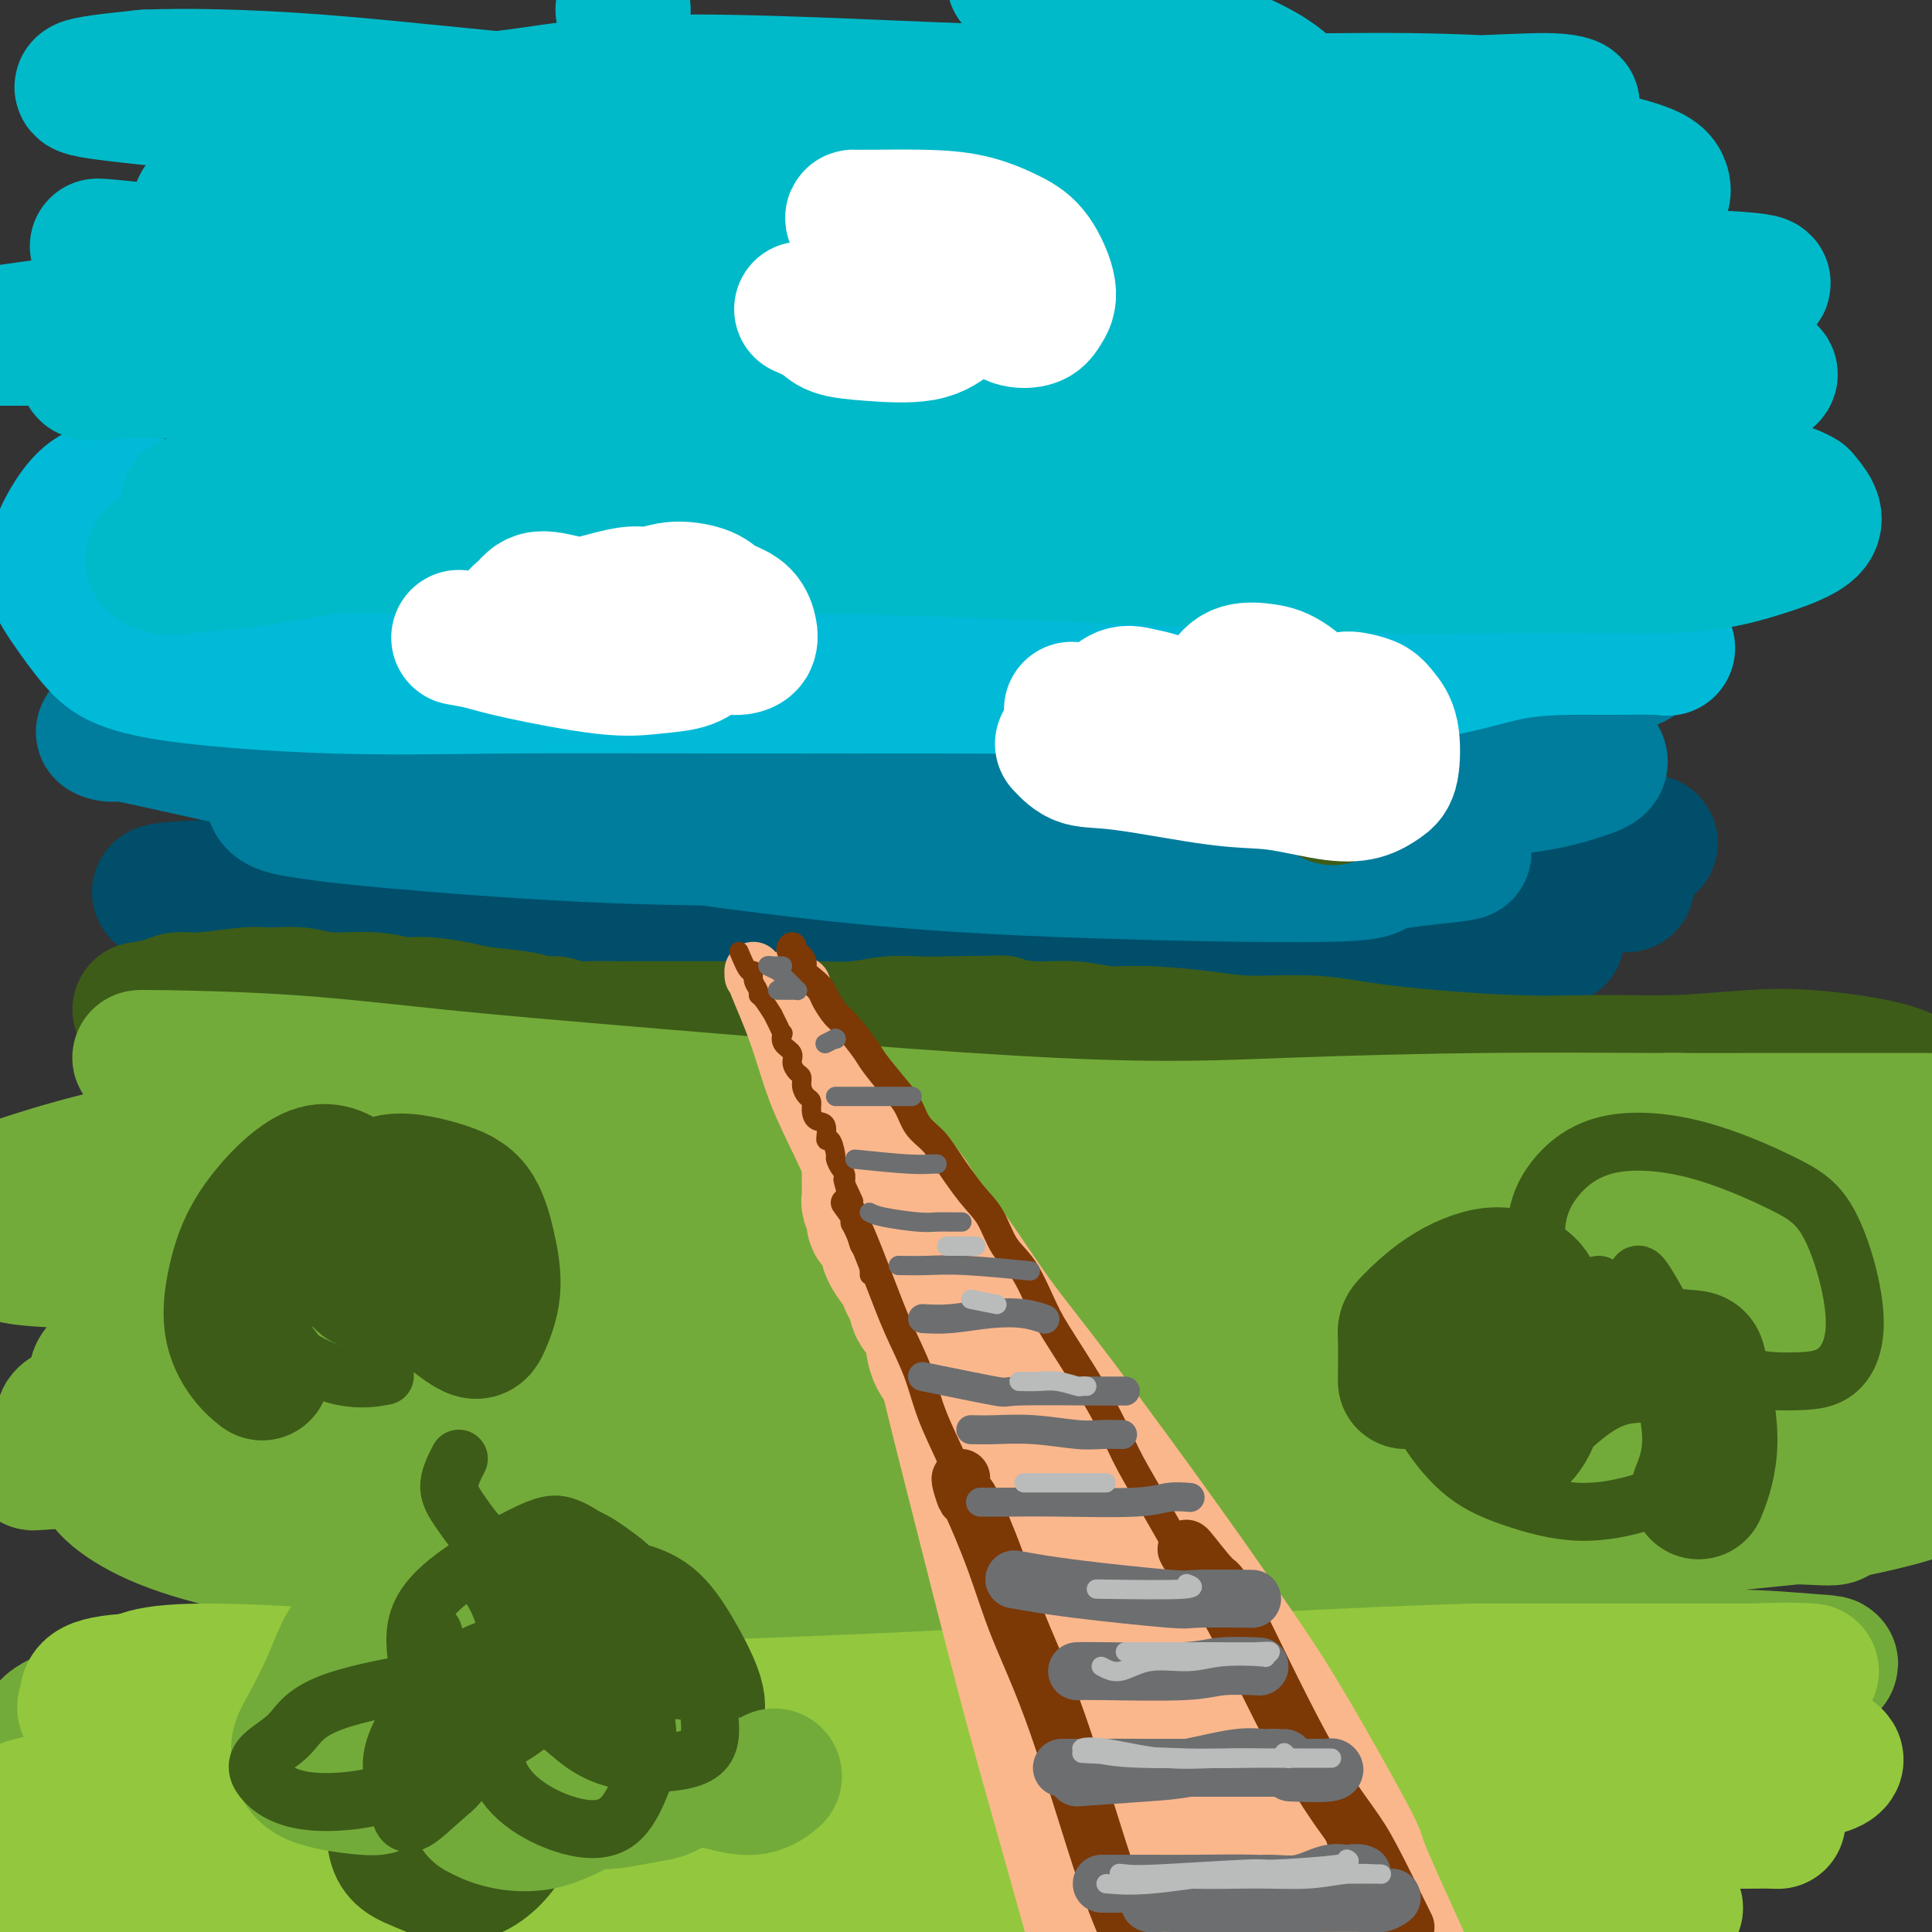 <svg viewBox='0 0 400 400' version='1.1' xmlns='http://www.w3.org/2000/svg' xmlns:xlink='http://www.w3.org/1999/xlink'><rect x="0" y="0" width="400" height="400" fill="#333333" stroke="none"/><g fill='none' stroke='rgb(0,78,106)' stroke-width='28' stroke-linecap='round' stroke-linejoin='round'><path d='M64,186c8.669,-1.196 17.339,-2.392 27,-2c9.661,0.392 20.314,2.370 34,4c13.686,1.630 30.406,2.910 48,4c17.594,1.090 36.063,1.990 52,2c15.937,0.010 29.343,-0.872 45,-3c15.657,-2.128 33.564,-5.504 44,-7c10.436,-1.496 13.403,-1.111 16,-1c2.597,0.111 4.826,-0.051 6,0c1.174,0.051 1.292,0.314 -1,0c-2.292,-0.314 -6.993,-1.206 -13,-2c-6.007,-0.794 -13.320,-1.492 -23,-2c-9.680,-0.508 -21.729,-0.826 -33,-1c-11.271,-0.174 -21.766,-0.202 -42,-1c-20.234,-0.798 -50.207,-2.365 -71,-4c-20.793,-1.635 -32.407,-3.337 -44,-5c-11.593,-1.663 -23.167,-3.288 -32,-4c-8.833,-0.712 -14.926,-0.512 -19,-1c-4.074,-0.488 -6.130,-1.664 -5,-2c1.130,-0.336 5.447,0.167 13,0c7.553,-0.167 18.341,-1.005 30,0c11.659,1.005 24.190,3.853 50,7c25.810,3.147 64.899,6.593 90,8c25.101,1.407 36.215,0.773 48,0c11.785,-0.773 24.241,-1.686 33,-2c8.759,-0.314 13.819,-0.029 17,0c3.181,0.029 4.481,-0.198 6,0c1.519,0.198 3.255,0.823 -1,1c-4.255,0.177 -14.501,-0.092 -25,0c-10.499,0.092 -21.249,0.546 -32,1'/><path d='M282,176c-14.735,0.779 -22.573,1.725 -44,3c-21.427,1.275 -56.443,2.878 -81,4c-24.557,1.122 -38.653,1.762 -53,2c-14.347,0.238 -28.944,0.075 -40,0c-11.056,-0.075 -18.571,-0.060 -23,0c-4.429,0.060 -5.774,0.167 -7,0c-1.226,-0.167 -2.334,-0.608 4,-1c6.334,-0.392 20.110,-0.734 33,0c12.890,0.734 24.893,2.543 41,4c16.107,1.457 36.319,2.562 54,4c17.681,1.438 32.831,3.208 54,4c21.169,0.792 48.357,0.607 64,0c15.643,-0.607 19.740,-1.634 24,-2c4.260,-0.366 8.682,-0.070 11,0c2.318,0.070 2.532,-0.086 3,0c0.468,0.086 1.191,0.415 -4,0c-5.191,-0.415 -16.297,-1.573 -26,-2c-9.703,-0.427 -18.005,-0.122 -30,0c-11.995,0.122 -27.684,0.061 -42,0c-14.316,-0.061 -27.258,-0.122 -49,0c-21.742,0.122 -52.284,0.425 -71,0c-18.716,-0.425 -25.605,-1.580 -31,-2c-5.395,-0.420 -9.297,-0.106 -12,0c-2.703,0.106 -4.206,0.004 0,0c4.206,-0.004 14.123,0.090 25,0c10.877,-0.090 22.715,-0.363 37,0c14.285,0.363 31.015,1.362 49,2c17.985,0.638 37.223,0.913 54,0c16.777,-0.913 31.094,-3.015 47,-6c15.906,-2.985 33.402,-6.853 43,-9c9.598,-2.147 11.299,-2.574 13,-3'/><path d='M325,174c16.584,-3.135 6.542,-1.972 2,-2c-4.542,-0.028 -3.586,-1.248 -5,-2c-1.414,-0.752 -5.200,-1.036 -18,-2c-12.800,-0.964 -34.616,-2.609 -52,-4c-17.384,-1.391 -30.337,-2.529 -46,-3c-15.663,-0.471 -34.035,-0.274 -50,-1c-15.965,-0.726 -29.522,-2.374 -45,-3c-15.478,-0.626 -32.875,-0.230 -41,0c-8.125,0.230 -6.976,0.293 -5,0c1.976,-0.293 4.779,-0.942 9,-1c4.221,-0.058 9.859,0.473 28,4c18.141,3.527 48.785,10.048 71,13c22.215,2.952 36.002,2.334 50,2c13.998,-0.334 28.208,-0.386 39,-2c10.792,-1.614 18.167,-4.791 24,-7c5.833,-2.209 10.124,-3.450 13,-5c2.876,-1.550 4.338,-3.408 3,-6c-1.338,-2.592 -5.477,-5.918 -11,-8c-5.523,-2.082 -12.429,-2.919 -20,-4c-7.571,-1.081 -15.806,-2.404 -33,-4c-17.194,-1.596 -43.345,-3.465 -62,-5c-18.655,-1.535 -29.813,-2.738 -42,-4c-12.187,-1.262 -25.401,-2.584 -36,-3c-10.599,-0.416 -18.581,0.075 -25,0c-6.419,-0.075 -11.276,-0.714 -14,-1c-2.724,-0.286 -3.317,-0.219 -1,-1c2.317,-0.781 7.544,-2.411 16,-3c8.456,-0.589 20.143,-0.137 32,1c11.857,1.137 23.885,2.960 47,6c23.115,3.040 57.319,7.297 79,9c21.681,1.703 30.841,0.851 40,0'/><path d='M272,138c10.976,-0.060 18.417,-0.208 23,0c4.583,0.208 6.310,0.774 7,1c0.690,0.226 0.345,0.113 0,0'/></g>
<g fill='none' stroke='rgb(0,124,156)' stroke-width='28' stroke-linecap='round' stroke-linejoin='round'><path d='M72,145c1.025,-0.338 2.050,-0.676 4,-1c1.950,-0.324 4.824,-0.634 10,-1c5.176,-0.366 12.652,-0.790 22,-1c9.348,-0.210 20.566,-0.208 31,0c10.434,0.208 20.083,0.620 37,0c16.917,-0.620 41.101,-2.273 58,-3c16.899,-0.727 26.512,-0.528 35,-1c8.488,-0.472 15.850,-1.616 22,-2c6.150,-0.384 11.089,-0.009 15,0c3.911,0.009 6.793,-0.349 8,0c1.207,0.349 0.740,1.404 -2,2c-2.740,0.596 -7.752,0.732 -14,0c-6.248,-0.732 -13.732,-2.332 -23,-3c-9.268,-0.668 -20.319,-0.403 -31,-1c-10.681,-0.597 -20.992,-2.055 -39,-3c-18.008,-0.945 -43.713,-1.378 -61,-2c-17.287,-0.622 -26.155,-1.435 -34,-2c-7.845,-0.565 -14.666,-0.884 -20,-1c-5.334,-0.116 -9.181,-0.028 -10,0c-0.819,0.028 1.391,-0.002 6,0c4.609,0.002 11.617,0.038 23,1c11.383,0.962 27.142,2.850 42,5c14.858,2.150 28.813,4.560 51,6c22.187,1.440 52.604,1.909 71,1c18.396,-0.909 24.772,-3.196 32,-4c7.228,-0.804 15.308,-0.124 21,0c5.692,0.124 8.995,-0.306 11,0c2.005,0.306 2.713,1.350 1,2c-1.713,0.650 -5.846,0.906 -12,1c-6.154,0.094 -14.330,0.027 -25,0c-10.670,-0.027 -23.835,-0.013 -37,0'/><path d='M264,138c-15.732,0.014 -24.063,0.050 -45,0c-20.937,-0.050 -54.479,-0.184 -77,0c-22.521,0.184 -34.021,0.686 -46,1c-11.979,0.314 -24.436,0.439 -34,0c-9.564,-0.439 -16.235,-1.442 -21,-2c-4.765,-0.558 -7.626,-0.671 -8,-2c-0.374,-1.329 1.737,-3.873 6,-5c4.263,-1.127 10.677,-0.838 21,0c10.323,0.838 24.556,2.223 38,5c13.444,2.777 26.100,6.945 51,12c24.900,5.055 62.045,10.997 86,14c23.955,3.003 34.718,3.066 46,3c11.282,-0.066 23.081,-0.260 31,-1c7.919,-0.740 11.957,-2.025 15,-3c3.043,-0.975 5.089,-1.641 4,-3c-1.089,-1.359 -5.313,-3.411 -11,-5c-5.687,-1.589 -12.835,-2.714 -22,-4c-9.165,-1.286 -20.346,-2.732 -34,-4c-13.654,-1.268 -29.780,-2.357 -45,-4c-15.220,-1.643 -29.532,-3.838 -53,-5c-23.468,-1.162 -56.091,-1.290 -76,-1c-19.909,0.290 -27.105,1.000 -35,2c-7.895,1.000 -16.491,2.290 -21,3c-4.509,0.710 -4.933,0.838 -6,0c-1.067,-0.838 -2.777,-2.643 5,-3c7.777,-0.357 25.043,0.733 41,3c15.957,2.267 30.607,5.711 47,8c16.393,2.289 34.529,3.424 51,4c16.471,0.576 31.277,0.593 48,0c16.723,-0.593 35.361,-1.797 54,-3'/><path d='M274,148c20.040,-1.060 19.139,-2.211 21,-3c1.861,-0.789 6.486,-1.218 8,-2c1.514,-0.782 -0.081,-1.919 -2,-3c-1.919,-1.081 -4.163,-2.106 -14,-3c-9.837,-0.894 -27.269,-1.657 -43,-2c-15.731,-0.343 -29.762,-0.265 -44,0c-14.238,0.265 -28.683,0.718 -50,2c-21.317,1.282 -49.504,3.395 -67,5c-17.496,1.605 -24.299,2.703 -32,4c-7.701,1.297 -16.301,2.794 -21,4c-4.699,1.206 -5.499,2.122 -7,2c-1.501,-0.122 -3.703,-1.280 3,0c6.703,1.280 22.312,5.000 37,8c14.688,3.000 28.455,5.282 46,8c17.545,2.718 38.868,5.874 57,8c18.132,2.126 33.072,3.222 53,4c19.928,0.778 44.845,1.238 56,1c11.155,-0.238 8.547,-1.176 11,-2c2.453,-0.824 9.968,-1.536 14,-2c4.032,-0.464 4.582,-0.682 -1,-1c-5.582,-0.318 -17.296,-0.738 -22,-1c-4.704,-0.262 -2.399,-0.367 -13,0c-10.601,0.367 -34.107,1.206 -52,1c-17.893,-0.206 -30.172,-1.456 -43,-2c-12.828,-0.544 -26.205,-0.380 -42,-1c-15.795,-0.620 -34.008,-2.022 -45,-3c-10.992,-0.978 -14.763,-1.530 -18,-2c-3.237,-0.470 -5.940,-0.858 -7,-2c-1.060,-1.142 -0.478,-3.038 1,-5c1.478,-1.962 3.851,-3.989 14,-5c10.149,-1.011 28.075,-1.005 46,-1'/><path d='M118,155c15.043,0.161 29.651,1.063 45,2c15.349,0.937 31.440,1.909 47,2c15.560,0.091 30.591,-0.699 43,-2c12.409,-1.301 22.198,-3.112 33,-5c10.802,-1.888 22.617,-3.854 28,-5c5.383,-1.146 4.335,-1.473 4,-2c-0.335,-0.527 0.044,-1.253 -3,-2c-3.044,-0.747 -9.511,-1.516 -15,-2c-5.489,-0.484 -10.002,-0.683 -24,-3c-13.998,-2.317 -37.482,-6.751 -54,-9c-16.518,-2.249 -26.069,-2.311 -45,-4c-18.931,-1.689 -47.243,-5.004 -65,-7c-17.757,-1.996 -24.961,-2.673 -32,-4c-7.039,-1.327 -13.913,-3.303 -18,-5c-4.087,-1.697 -5.388,-3.116 -5,-4c0.388,-0.884 2.463,-1.234 10,-1c7.537,0.234 20.536,1.052 34,4c13.464,2.948 27.394,8.024 52,12c24.606,3.976 59.887,6.850 74,8c14.113,1.150 7.056,0.575 0,0'/></g>
<g fill='none' stroke='rgb(0,186,216)' stroke-width='28' stroke-linecap='round' stroke-linejoin='round'><path d='M35,116c-1.521,0.451 -3.042,0.902 -4,1c-0.958,0.098 -1.352,-0.157 -1,0c0.352,0.157 1.451,0.725 3,1c1.549,0.275 3.549,0.257 12,2c8.451,1.743 23.354,5.247 38,8c14.646,2.753 29.036,4.755 43,7c13.964,2.245 27.502,4.734 49,5c21.498,0.266 50.956,-1.692 70,-3c19.044,-1.308 27.674,-1.965 37,-3c9.326,-1.035 19.347,-2.449 27,-3c7.653,-0.551 12.938,-0.238 18,0c5.062,0.238 9.902,0.403 13,1c3.098,0.597 4.454,1.627 5,2c0.546,0.373 0.284,0.090 -2,0c-2.284,-0.090 -6.588,0.014 -12,0c-5.412,-0.014 -11.931,-0.147 -18,1c-6.069,1.147 -11.689,3.575 -25,5c-13.311,1.425 -34.315,1.848 -51,2c-16.685,0.152 -29.052,0.034 -43,0c-13.948,-0.034 -29.478,0.017 -45,0c-15.522,-0.017 -31.036,-0.102 -44,0c-12.964,0.102 -23.379,0.392 -36,0c-12.621,-0.392 -27.448,-1.465 -36,-3c-8.552,-1.535 -10.830,-3.532 -13,-6c-2.170,-2.468 -4.230,-5.407 -6,-8c-1.770,-2.593 -3.248,-4.838 -3,-8c0.248,-3.162 2.221,-7.239 4,-10c1.779,-2.761 3.364,-4.205 5,-5c1.636,-0.795 3.325,-0.941 4,-1c0.675,-0.059 0.338,-0.029 0,0'/></g>
<g fill='none' stroke='rgb(0,186,201)' stroke-width='28' stroke-linecap='round' stroke-linejoin='round'><path d='M39,104c1.833,-0.324 3.667,-0.649 6,-1c2.333,-0.351 5.166,-0.730 15,0c9.834,0.730 26.669,2.567 41,4c14.331,1.433 26.159,2.460 39,3c12.841,0.540 26.696,0.591 40,0c13.304,-0.591 26.057,-1.826 37,-3c10.943,-1.174 20.076,-2.287 31,-3c10.924,-0.713 23.638,-1.026 31,-1c7.362,0.026 9.370,0.390 11,1c1.630,0.610 2.881,1.467 3,2c0.119,0.533 -0.893,0.742 -2,1c-1.107,0.258 -2.307,0.563 -9,1c-6.693,0.437 -18.877,1.004 -29,2c-10.123,0.996 -18.186,2.420 -29,3c-10.814,0.580 -24.380,0.316 -37,0c-12.620,-0.316 -24.293,-0.684 -43,-1c-18.707,-0.316 -44.448,-0.578 -60,0c-15.552,0.578 -20.915,1.997 -27,3c-6.085,1.003 -12.890,1.589 -17,2c-4.110,0.411 -5.524,0.646 -7,0c-1.476,-0.646 -3.014,-2.172 3,-3c6.014,-0.828 19.581,-0.956 32,-1c12.419,-0.044 23.690,-0.002 38,0c14.310,0.002 31.658,-0.036 47,0c15.342,0.036 28.677,0.146 51,1c22.323,0.854 53.634,2.453 74,3c20.366,0.547 29.786,0.042 40,0c10.214,-0.042 21.222,0.381 29,0c7.778,-0.381 12.325,-1.564 17,-3c4.675,-1.436 9.479,-3.125 11,-5c1.521,-1.875 -0.239,-3.938 -2,-6'/><path d='M373,103c-2.314,-1.579 -7.099,-2.527 -13,-3c-5.901,-0.473 -12.918,-0.473 -20,-1c-7.082,-0.527 -14.229,-1.582 -31,-3c-16.771,-1.418 -43.166,-3.198 -63,-5c-19.834,-1.802 -33.106,-3.626 -49,-5c-15.894,-1.374 -34.409,-2.298 -52,-4c-17.591,-1.702 -34.259,-4.182 -48,-6c-13.741,-1.818 -24.555,-2.973 -37,-3c-12.445,-0.027 -26.520,1.076 -34,2c-7.480,0.924 -8.364,1.671 -8,2c0.364,0.329 1.976,0.240 4,0c2.024,-0.240 4.460,-0.632 19,0c14.540,0.632 41.184,2.286 64,4c22.816,1.714 41.803,3.487 63,5c21.197,1.513 44.604,2.767 65,3c20.396,0.233 37.780,-0.556 58,-2c20.220,-1.444 43.276,-3.545 56,-5c12.724,-1.455 15.116,-2.265 17,-3c1.884,-0.735 3.261,-1.393 2,-2c-1.261,-0.607 -5.160,-1.161 -9,-2c-3.840,-0.839 -7.621,-1.962 -22,-3c-14.379,-1.038 -39.355,-1.991 -60,-3c-20.645,-1.009 -36.960,-2.074 -57,-3c-20.040,-0.926 -43.806,-1.712 -67,-2c-23.194,-0.288 -45.815,-0.077 -65,0c-19.185,0.077 -34.933,0.021 -50,1c-15.067,0.979 -29.455,2.994 -36,4c-6.545,1.006 -5.249,1.001 -1,1c4.249,-0.001 11.452,-0.000 21,0c9.548,0.000 21.442,0.000 47,-1c25.558,-1.000 64.779,-3.000 104,-5'/><path d='M171,64c39.147,-1.003 51.514,-1.011 69,-2c17.486,-0.989 40.091,-2.961 57,-4c16.909,-1.039 28.120,-1.147 39,-1c10.880,0.147 21.427,0.549 26,1c4.573,0.451 3.170,0.951 1,1c-2.170,0.049 -5.108,-0.353 -12,-1c-6.892,-0.647 -17.737,-1.537 -28,-2c-10.263,-0.463 -19.945,-0.497 -41,0c-21.055,0.497 -53.482,1.526 -78,2c-24.518,0.474 -41.128,0.392 -60,0c-18.872,-0.392 -40.006,-1.093 -58,-2c-17.994,-0.907 -32.846,-2.018 -44,-3c-11.154,-0.982 -18.608,-1.833 -21,-2c-2.392,-0.167 0.277,0.350 7,1c6.723,0.650 17.500,1.432 32,3c14.500,1.568 32.724,3.920 53,5c20.276,1.080 42.602,0.888 62,0c19.398,-0.888 35.866,-2.470 59,-5c23.134,-2.530 52.935,-6.007 70,-8c17.065,-1.993 21.395,-2.502 26,-3c4.605,-0.498 9.487,-0.984 12,-2c2.513,-1.016 2.658,-2.563 2,-4c-0.658,-1.437 -2.120,-2.763 -12,-5c-9.880,-2.237 -28.177,-5.386 -44,-7c-15.823,-1.614 -29.172,-1.692 -46,-2c-16.828,-0.308 -37.137,-0.845 -55,-1c-17.863,-0.155 -33.281,0.072 -56,0c-22.719,-0.072 -52.739,-0.442 -71,-1c-18.261,-0.558 -24.763,-1.304 -31,-2c-6.237,-0.696 -12.211,-1.342 -12,-2c0.211,-0.658 6.605,-1.329 13,-2'/><path d='M30,16c7.682,-0.341 20.385,-0.193 36,1c15.615,1.193 34.140,3.430 54,5c19.860,1.570 41.056,2.472 60,3c18.944,0.528 35.636,0.682 56,0c20.364,-0.682 44.399,-2.200 58,-3c13.601,-0.800 16.769,-0.880 20,-1c3.231,-0.120 6.525,-0.279 9,0c2.475,0.279 4.131,0.995 0,1c-4.131,0.005 -14.049,-0.703 -24,-1c-9.951,-0.297 -19.933,-0.183 -33,0c-13.067,0.183 -29.218,0.437 -47,1c-17.782,0.563 -37.197,1.436 -55,2c-17.803,0.564 -33.996,0.820 -53,3c-19.004,2.180 -40.821,6.283 -52,9c-11.179,2.717 -11.721,4.049 -14,5c-2.279,0.951 -6.296,1.520 -1,3c5.296,1.480 19.905,3.872 26,5c6.095,1.128 3.676,0.994 19,4c15.324,3.006 48.391,9.153 71,12c22.609,2.847 34.762,2.396 47,1c12.238,-1.396 24.563,-3.735 35,-6c10.437,-2.265 18.986,-4.455 26,-7c7.014,-2.545 12.491,-5.446 14,-8c1.509,-2.554 -0.951,-4.761 -3,-7c-2.049,-2.239 -3.688,-4.511 -15,-8c-11.312,-3.489 -32.298,-8.196 -41,-10c-8.702,-1.804 -5.119,-0.704 -18,-1c-12.881,-0.296 -42.226,-1.986 -61,-2c-18.774,-0.014 -26.978,1.650 -37,3c-10.022,1.350 -21.864,2.386 -31,3c-9.136,0.614 -15.568,0.807 -22,1'/><path d='M54,24c-16.873,1.125 -14.055,0.437 -12,0c2.055,-0.437 3.347,-0.624 8,0c4.653,0.624 12.669,2.060 24,4c11.331,1.940 25.979,4.386 40,7c14.021,2.614 27.416,5.398 48,7c20.584,1.602 48.359,2.023 65,2c16.641,-0.023 22.150,-0.491 29,-1c6.850,-0.509 15.041,-1.059 21,-1c5.959,0.059 9.686,0.729 12,0c2.314,-0.729 3.215,-2.856 2,-4c-1.215,-1.144 -4.546,-1.306 -11,-2c-6.454,-0.694 -16.031,-1.920 -25,-3c-8.969,-1.080 -17.330,-2.014 -35,-3c-17.670,-0.986 -44.651,-2.024 -62,-3c-17.349,-0.976 -25.068,-1.891 -33,-2c-7.932,-0.109 -16.078,0.588 -21,1c-4.922,0.412 -6.619,0.537 -8,1c-1.381,0.463 -2.446,1.262 3,2c5.446,0.738 17.404,1.414 28,2c10.596,0.586 19.830,1.081 31,2c11.170,0.919 24.274,2.260 35,3c10.726,0.740 19.072,0.878 30,0c10.928,-0.878 24.437,-2.773 32,-4c7.563,-1.227 9.178,-1.787 11,-3c1.822,-1.213 3.849,-3.078 4,-5c0.151,-1.922 -1.575,-3.902 -4,-6c-2.425,-2.098 -5.550,-4.314 -15,-8c-9.450,-3.686 -25.225,-8.843 -41,-14'/><path d='M129,2c0.000,0.000 0.000,0.000 0,0c0.000,0.000 0.000,0.000 0,0'/></g>
<g fill='none' stroke='rgb(61,92,24)' stroke-width='28' stroke-linecap='round' stroke-linejoin='round'><path d='M29,209c1.860,-0.301 3.720,-0.602 5,-1c1.280,-0.398 1.980,-0.892 3,-1c1.020,-0.108 2.362,0.171 5,0c2.638,-0.171 6.574,-0.793 9,-1c2.426,-0.207 3.341,0.001 5,0c1.659,-0.001 4.061,-0.211 6,0c1.939,0.211 3.415,0.844 6,1c2.585,0.156 6.280,-0.165 9,0c2.720,0.165 4.465,0.818 6,1c1.535,0.182 2.861,-0.105 5,0c2.139,0.105 5.090,0.601 7,1c1.910,0.399 2.779,0.699 5,1c2.221,0.301 5.793,0.602 8,1c2.207,0.398 3.048,0.891 4,1c0.952,0.109 2.015,-0.167 3,0c0.985,0.167 1.894,0.777 3,1c1.106,0.223 2.410,0.060 4,0c1.590,-0.060 3.465,-0.016 5,0c1.535,0.016 2.729,0.004 4,0c1.271,-0.004 2.618,-0.001 4,0c1.382,0.001 2.798,0.000 5,0c2.202,-0.000 5.190,-0.000 7,0c1.810,0.000 2.443,0.001 4,0c1.557,-0.001 4.039,-0.004 6,0c1.961,0.004 3.400,0.015 5,0c1.600,-0.015 3.360,-0.057 6,0c2.640,0.057 6.161,0.211 9,0c2.839,-0.211 4.995,-0.788 7,-1c2.005,-0.212 3.859,-0.061 6,0c2.141,0.061 4.571,0.030 7,0'/><path d='M197,212c14.167,-0.220 10.085,-0.270 10,0c-0.085,0.270 3.826,0.860 7,1c3.174,0.140 5.612,-0.168 8,0c2.388,0.168 4.725,0.814 7,1c2.275,0.186 4.489,-0.088 8,0c3.511,0.088 8.319,0.539 12,1c3.681,0.461 6.234,0.932 10,1c3.766,0.068 8.744,-0.268 13,0c4.256,0.268 7.789,1.140 15,2c7.211,0.860 18.101,1.707 26,2c7.899,0.293 12.807,0.031 18,0c5.193,-0.031 10.670,0.167 16,0c5.330,-0.167 10.511,-0.699 15,-1c4.489,-0.301 8.286,-0.369 13,0c4.714,0.369 10.346,1.176 14,2c3.654,0.824 5.330,1.664 6,2c0.670,0.336 0.335,0.168 0,0'/></g>
<g fill='none' stroke='rgb(115,171,58)' stroke-width='28' stroke-linecap='round' stroke-linejoin='round'><path d='M29,219c-0.101,-0.042 -0.202,-0.084 5,0c5.202,0.084 15.708,0.293 26,1c10.292,0.707 20.372,1.913 31,3c10.628,1.087 21.805,2.057 45,4c23.195,1.943 58.408,4.860 82,6c23.592,1.140 35.561,0.501 49,0c13.439,-0.501 28.347,-0.866 41,-1c12.653,-0.134 23.051,-0.036 33,0c9.949,0.036 19.448,0.010 28,0c8.552,-0.010 16.158,-0.003 21,0c4.842,0.003 6.921,0.001 9,0'/><path d='M353,240c-1.055,1.159 -2.110,2.318 -7,4c-4.890,1.682 -13.616,3.887 -17,5c-3.384,1.113 -1.425,1.136 -8,2c-6.575,0.864 -21.683,2.571 -33,4c-11.317,1.429 -18.844,2.579 -30,3c-11.156,0.421 -25.941,0.111 -39,0c-13.059,-0.111 -24.393,-0.023 -44,0c-19.607,0.023 -47.489,-0.019 -67,-1c-19.511,-0.981 -30.653,-2.902 -42,-4c-11.347,-1.098 -22.901,-1.372 -33,-2c-10.099,-0.628 -18.743,-1.608 -25,-2c-6.257,-0.392 -10.129,-0.196 -14,0'/><path d='M6,249c-1.466,-0.033 -2.931,-0.066 0,0c2.931,0.066 10.259,0.232 33,4c22.741,3.768 60.895,11.139 91,16c30.105,4.861 52.162,7.211 75,8c22.838,0.789 46.457,0.016 65,-2c18.543,-2.016 32.009,-5.274 48,-9c15.991,-3.726 34.506,-7.919 44,-10c9.494,-2.081 9.966,-2.049 11,-2c1.034,0.049 2.629,0.114 1,0c-1.629,-0.114 -6.482,-0.408 -11,-1c-4.518,-0.592 -8.701,-1.484 -22,-2c-13.299,-0.516 -35.715,-0.657 -55,0c-19.285,0.657 -35.440,2.111 -51,3c-15.560,0.889 -30.525,1.212 -58,2c-27.475,0.788 -67.462,2.040 -85,3c-17.538,0.960 -12.629,1.629 -24,2c-11.371,0.371 -39.023,0.446 -53,0c-13.977,-0.446 -14.279,-1.413 -15,-3c-0.721,-1.587 -1.860,-3.793 -3,-6'/><path d='M4,245c-3.170,1.034 -6.340,2.067 0,0c6.340,-2.067 22.188,-7.235 40,-9c17.812,-1.765 37.586,-0.127 51,2c13.414,2.127 20.467,4.745 65,6c44.533,1.255 126.546,1.149 159,1c32.454,-0.149 15.349,-0.342 12,-1c-3.349,-0.658 7.057,-1.783 10,-2c2.943,-0.217 -1.576,0.472 -7,1c-5.424,0.528 -11.752,0.894 -20,1c-8.248,0.106 -18.417,-0.048 -31,0c-12.583,0.048 -27.579,0.298 -41,0c-13.421,-0.298 -25.268,-1.145 -48,-2c-22.732,-0.855 -56.350,-1.717 -80,-2c-23.650,-0.283 -37.332,0.014 -50,0c-12.668,-0.014 -24.323,-0.337 -32,0c-7.677,0.337 -11.376,1.336 -13,2c-1.624,0.664 -1.171,0.995 0,1c1.171,0.005 3.061,-0.315 18,1c14.939,1.315 42.925,4.267 68,7c25.075,2.733 47.237,5.249 68,7c20.763,1.751 40.125,2.738 69,0c28.875,-2.738 67.262,-9.200 84,-12c16.738,-2.800 11.828,-1.937 19,-2c7.172,-0.063 26.427,-1.053 35,-1c8.573,0.053 6.466,1.150 6,2c-0.466,0.850 0.709,1.455 -2,2c-2.709,0.545 -9.303,1.030 -16,2c-6.697,0.970 -13.496,2.425 -32,6c-18.504,3.575 -48.713,9.270 -72,13c-23.287,3.730 -39.654,5.494 -58,8c-18.346,2.506 -38.673,5.753 -59,9'/><path d='M147,285c-32.971,4.508 -56.900,7.277 -73,9c-16.100,1.723 -24.373,2.400 -32,3c-7.627,0.600 -14.609,1.122 -19,1c-4.391,-0.122 -6.190,-0.889 -8,-2c-1.810,-1.111 -3.630,-2.566 1,-4c4.630,-1.434 15.711,-2.845 28,-3c12.289,-0.155 25.786,0.947 45,3c19.214,2.053 44.144,5.058 68,8c23.856,2.942 46.639,5.823 76,6c29.361,0.177 65.300,-2.348 86,-5c20.700,-2.652 26.161,-5.430 32,-7c5.839,-1.570 12.055,-1.930 15,-2c2.945,-0.070 2.618,0.151 2,0c-0.618,-0.151 -1.528,-0.674 -8,-1c-6.472,-0.326 -18.505,-0.456 -30,0c-11.495,0.456 -22.450,1.499 -33,3c-10.550,1.501 -20.693,3.461 -42,5c-21.307,1.539 -53.777,2.656 -77,3c-23.223,0.344 -37.198,-0.086 -52,-1c-14.802,-0.914 -30.432,-2.310 -44,-4c-13.568,-1.690 -25.075,-3.672 -34,-5c-8.925,-1.328 -15.269,-2.003 -20,-3c-4.731,-0.997 -7.848,-2.317 -8,-4c-0.152,-1.683 2.663,-3.730 9,-4c6.337,-0.270 16.196,1.239 25,3c8.804,1.761 16.553,3.776 44,9c27.447,5.224 74.592,13.657 95,18c20.408,4.343 14.078,4.597 34,5c19.922,0.403 66.094,0.955 93,0c26.906,-0.955 34.544,-3.416 42,-5c7.456,-1.584 14.728,-2.292 22,-3'/><path d='M384,308c11.839,-1.256 9.438,-0.396 10,0c0.562,0.396 4.087,0.327 3,1c-1.087,0.673 -6.787,2.087 -11,3c-4.213,0.913 -6.940,1.323 -24,3c-17.060,1.677 -48.452,4.619 -62,6c-13.548,1.381 -9.251,1.201 -27,3c-17.749,1.799 -57.542,5.577 -85,7c-27.458,1.423 -42.579,0.492 -60,-1c-17.421,-1.492 -37.142,-3.545 -54,-6c-16.858,-2.455 -30.855,-5.313 -40,-9c-9.145,-3.687 -13.440,-8.203 -13,-10c0.440,-1.797 5.614,-0.875 13,0c7.386,0.875 16.983,1.702 49,6c32.017,4.298 86.455,12.065 110,16c23.545,3.935 16.196,4.038 34,2c17.804,-2.038 60.761,-6.216 85,-9c24.239,-2.784 29.762,-4.174 37,-5c7.238,-0.826 16.192,-1.090 22,-1c5.808,0.090 8.470,0.532 9,0c0.530,-0.532 -1.070,-2.040 -5,-3c-3.930,-0.960 -10.188,-1.372 -19,-2c-8.812,-0.628 -20.178,-1.473 -31,-2c-10.822,-0.527 -21.101,-0.737 -43,0c-21.899,0.737 -55.419,2.419 -80,3c-24.581,0.581 -40.224,0.061 -57,0c-16.776,-0.061 -34.685,0.338 -49,0c-14.315,-0.338 -25.035,-1.414 -32,-2c-6.965,-0.586 -10.176,-0.683 -13,-1c-2.824,-0.317 -5.260,-0.855 0,0c5.260,0.855 18.217,3.101 34,6c15.783,2.899 34.391,6.449 53,10'/><path d='M138,323c33.316,4.298 73.105,7.042 102,7c28.895,-0.042 46.895,-2.870 64,-6c17.105,-3.130 33.316,-6.563 46,-9c12.684,-2.437 21.840,-3.877 28,-5c6.160,-1.123 9.325,-1.929 11,-2c1.675,-0.071 1.861,0.594 -5,-1c-6.861,-1.594 -20.770,-5.445 -33,-8c-12.230,-2.555 -22.783,-3.812 -36,-5c-13.217,-1.188 -29.100,-2.306 -47,-4c-17.900,-1.694 -37.819,-3.962 -56,-6c-18.181,-2.038 -34.625,-3.845 -59,-8c-24.375,-4.155 -56.682,-10.659 -75,-15c-18.318,-4.341 -22.649,-6.518 -27,-9c-4.351,-2.482 -8.724,-5.269 -9,-7c-0.276,-1.731 3.544,-2.407 7,-3c3.456,-0.593 6.549,-1.105 26,3c19.451,4.105 55.260,12.825 81,19c25.740,6.175 41.411,9.806 69,12c27.589,2.194 67.097,2.953 91,3c23.903,0.047 32.202,-0.616 41,-1c8.798,-0.384 18.096,-0.488 23,0c4.904,0.488 5.414,1.569 6,2c0.586,0.431 1.248,0.212 -2,0c-3.248,-0.212 -10.406,-0.417 -18,-1c-7.594,-0.583 -15.623,-1.545 -32,-1c-16.377,0.545 -41.100,2.598 -70,5c-28.900,2.402 -61.976,5.152 -89,7c-27.024,1.848 -47.996,2.794 -59,3c-11.004,0.206 -12.039,-0.329 -25,1c-12.961,1.329 -37.846,4.523 -50,6c-12.154,1.477 -11.577,1.239 -11,1'/><path d='M30,301c-46.617,3.586 -11.161,1.051 3,0c14.161,-1.051 7.026,-0.619 21,0c13.974,0.619 49.057,1.427 77,2c27.943,0.573 48.747,0.913 72,0c23.253,-0.913 48.954,-3.080 72,-7c23.046,-3.920 43.435,-9.594 61,-15c17.565,-5.406 32.304,-10.545 45,-15c12.696,-4.455 23.348,-8.228 34,-12'/><path d='M376,236c3.137,0.539 6.274,1.079 0,0c-6.274,-1.079 -21.961,-3.776 -29,-4c-7.039,-0.224 -5.432,2.024 -4,4c1.432,1.976 2.689,3.681 5,6c2.311,2.319 5.675,5.252 10,9c4.325,3.748 9.611,8.310 14,12c4.389,3.690 7.880,6.508 12,11c4.120,4.492 8.867,10.658 11,14c2.133,3.342 1.651,3.861 2,5c0.349,1.139 1.528,2.897 2,4c0.472,1.103 0.236,1.552 0,2'/><path d='M399,300c0.194,0.003 0.387,0.005 0,0c-0.387,-0.005 -1.356,-0.019 -2,0c-0.644,0.019 -0.965,0.071 -1,0c-0.035,-0.071 0.214,-0.267 -3,1c-3.214,1.267 -9.890,3.995 -16,6c-6.110,2.005 -11.652,3.286 -17,5c-5.348,1.714 -10.502,3.861 -29,8c-18.498,4.139 -50.342,10.270 -64,13c-13.658,2.730 -9.132,2.057 -26,4c-16.868,1.943 -55.131,6.500 -80,10c-24.869,3.500 -36.342,5.942 -48,8c-11.658,2.058 -23.499,3.733 -38,5c-14.501,1.267 -31.662,2.127 -42,2c-10.338,-0.127 -13.852,-1.241 -17,-2c-3.148,-0.759 -5.929,-1.165 -6,-2c-0.071,-0.835 2.570,-2.101 5,-3c2.430,-0.899 4.650,-1.431 21,0c16.350,1.431 46.831,4.823 73,7c26.169,2.177 48.028,3.137 72,4c23.972,0.863 50.058,1.630 73,0c22.942,-1.630 42.738,-5.656 59,-9c16.262,-3.344 28.988,-6.006 40,-8c11.012,-1.994 20.310,-3.320 24,-4c3.690,-0.680 1.772,-0.714 -2,-1c-3.772,-0.286 -9.396,-0.826 -18,-1c-8.604,-0.174 -20.187,0.017 -31,1c-10.813,0.983 -20.857,2.758 -42,5c-21.143,2.242 -53.385,4.950 -78,7c-24.615,2.050 -41.604,3.443 -59,4c-17.396,0.557 -35.198,0.279 -53,0'/><path d='M94,360c-24.464,0.226 -29.625,-1.208 -36,-2c-6.375,-0.792 -13.964,-0.940 -17,-1c-3.036,-0.060 -1.518,-0.030 0,0'/></g>
<g fill='none' stroke='rgb(147,200,62)' stroke-width='28' stroke-linecap='round' stroke-linejoin='round'><path d='M51,360c2.818,1.319 5.635,2.639 6,3c0.365,0.361 -1.723,-0.236 7,2c8.723,2.236 28.258,7.306 46,11c17.742,3.694 33.691,6.012 52,8c18.309,1.988 38.977,3.647 59,4c20.023,0.353 39.402,-0.599 56,-2c16.598,-1.401 30.415,-3.250 42,-5c11.585,-1.750 20.937,-3.399 29,-4c8.063,-0.601 14.836,-0.152 18,0c3.164,0.152 2.719,0.007 0,0c-2.719,-0.007 -7.713,0.125 -13,0c-5.287,-0.125 -10.867,-0.508 -25,-1c-14.133,-0.492 -36.820,-1.093 -55,-1c-18.180,0.093 -31.852,0.879 -49,1c-17.148,0.121 -37.770,-0.424 -58,-2c-20.230,-1.576 -40.067,-4.184 -57,-6c-16.933,-1.816 -30.961,-2.840 -45,-4c-14.039,-1.160 -28.090,-2.455 -35,-4c-6.910,-1.545 -6.678,-3.340 -6,-5c0.678,-1.660 1.801,-3.186 3,-5c1.199,-1.814 2.475,-3.918 16,-4c13.525,-0.082 39.301,1.857 62,4c22.699,2.143 42.323,4.490 64,6c21.677,1.510 45.409,2.184 67,2c21.591,-0.184 41.041,-1.226 58,-3c16.959,-1.774 31.426,-4.279 43,-6c11.574,-1.721 20.253,-2.657 27,-3c6.747,-0.343 11.561,-0.092 12,0c0.439,0.092 -3.497,0.025 -9,0c-5.503,-0.025 -12.572,-0.007 -23,0c-10.428,0.007 -24.214,0.004 -38,0'/><path d='M305,346c-26.206,0.752 -56.720,2.630 -81,4c-24.280,1.370 -42.325,2.230 -62,3c-19.675,0.770 -40.979,1.448 -59,2c-18.021,0.552 -32.757,0.978 -47,1c-14.243,0.022 -27.992,-0.361 -34,-1c-6.008,-0.639 -4.276,-1.533 -4,-3c0.276,-1.467 -0.903,-3.507 10,-4c10.903,-0.493 33.887,0.561 56,3c22.113,2.439 43.354,6.262 67,9c23.646,2.738 49.695,4.392 74,5c24.305,0.608 46.865,0.170 66,-1c19.135,-1.170 34.846,-3.071 47,-4c12.154,-0.929 20.750,-0.886 28,0c7.250,0.886 13.155,2.616 14,4c0.845,1.384 -3.370,2.423 -7,3c-3.630,0.577 -6.674,0.691 -24,3c-17.326,2.309 -48.934,6.814 -63,9c-14.066,2.186 -10.590,2.053 -28,5c-17.410,2.947 -55.705,8.973 -94,15'/><path d='M5,389c-1.190,0.429 -2.381,0.857 0,0c2.381,-0.857 8.333,-3.000 29,-2c20.667,1.000 56.048,5.143 85,8c28.952,2.857 51.476,4.429 74,6'/><path d='M334,395c-0.674,-0.000 -1.349,-0.000 0,0c1.349,0.000 4.721,0.000 8,0c3.279,-0.000 6.465,-0.001 4,0c-2.465,0.001 -10.582,0.002 -16,0c-5.418,-0.002 -8.139,-0.008 -15,0c-6.861,0.008 -17.863,0.030 -40,0c-22.137,-0.030 -55.410,-0.113 -81,0c-25.590,0.113 -43.496,0.423 -60,0c-16.504,-0.423 -31.607,-1.580 -54,-3c-22.393,-1.420 -52.075,-3.105 -64,-4c-11.925,-0.895 -6.094,-1.001 -6,-2c0.094,-0.999 -5.549,-2.890 -8,-5c-2.451,-2.110 -1.709,-4.438 1,-6c2.709,-1.562 7.386,-2.357 13,-3c5.614,-0.643 12.165,-1.135 35,3c22.835,4.135 61.953,12.896 91,18c29.047,5.104 48.024,6.552 67,8'/></g>
<g fill='none' stroke='rgb(124,56,5)' stroke-width='12' stroke-linecap='round' stroke-linejoin='round'><path d='M158,203c-0.012,-0.090 -0.025,-0.180 0,0c0.025,0.180 0.086,0.629 0,1c-0.086,0.371 -0.321,0.665 0,1c0.321,0.335 1.198,0.712 2,2c0.802,1.288 1.529,3.486 2,5c0.471,1.514 0.687,2.342 2,6c1.313,3.658 3.725,10.146 5,13c1.275,2.854 1.414,2.074 2,3c0.586,0.926 1.619,3.557 2,4c0.381,0.443 0.109,-1.302 0,-2c-0.109,-0.698 -0.054,-0.349 0,0'/><path d='M163,206c-0.072,0.207 -0.144,0.415 0,1c0.144,0.585 0.504,1.548 1,2c0.496,0.452 1.128,0.394 3,3c1.872,2.606 4.985,7.875 7,11c2.015,3.125 2.932,4.106 4,6c1.068,1.894 2.288,4.702 3,6c0.712,1.298 0.918,1.085 1,1c0.082,-0.085 0.041,-0.043 0,0'/></g>
<g fill='none' stroke='rgb(251,183,140)' stroke-width='12' stroke-linecap='round' stroke-linejoin='round'><path d='M156,202c-0.016,-0.537 -0.031,-1.074 0,-1c0.031,0.074 0.109,0.759 1,3c0.891,2.241 2.596,6.037 4,10c1.404,3.963 2.506,8.091 4,12c1.494,3.909 3.381,7.597 5,11c1.619,3.403 2.970,6.520 4,8c1.030,1.480 1.739,1.321 2,1c0.261,-0.321 0.075,-0.806 0,-1c-0.075,-0.194 -0.037,-0.097 0,0'/><path d='M166,204c-0.034,0.352 -0.067,0.703 0,1c0.067,0.297 0.235,0.539 1,2c0.765,1.461 2.127,4.142 4,8c1.873,3.858 4.258,8.891 6,12c1.742,3.109 2.841,4.292 4,6c1.159,1.708 2.380,3.942 3,5c0.620,1.058 0.641,0.940 1,1c0.359,0.060 1.056,0.300 1,0c-0.056,-0.300 -0.864,-1.138 -2,-3c-1.136,-1.862 -2.598,-4.747 -4,-7c-1.402,-2.253 -2.743,-3.875 -4,-6c-1.257,-2.125 -2.428,-4.754 -4,-7c-1.572,-2.246 -3.544,-4.109 -5,-6c-1.456,-1.891 -2.397,-3.811 -3,-5c-0.603,-1.189 -0.870,-1.649 -1,-2c-0.130,-0.351 -0.124,-0.593 0,0c0.124,0.593 0.364,2.021 1,4c0.636,1.979 1.666,4.510 3,7c1.334,2.490 2.971,4.941 5,9c2.029,4.059 4.451,9.727 6,13c1.549,3.273 2.225,4.150 3,5c0.775,0.850 1.650,1.671 2,2c0.350,0.329 0.175,0.164 0,0'/></g>
<g fill='none' stroke='rgb(251,183,140)' stroke-width='28' stroke-linecap='round' stroke-linejoin='round'><path d='M180,240c-0.000,0.325 -0.000,0.649 0,1c0.000,0.351 0.000,0.727 0,1c-0.000,0.273 -0.001,0.441 0,1c0.001,0.559 0.004,1.508 0,2c-0.004,0.492 -0.015,0.527 0,1c0.015,0.473 0.057,1.385 0,2c-0.057,0.615 -0.211,0.933 0,1c0.211,0.067 0.788,-0.118 1,0c0.212,0.118 0.060,0.537 0,1c-0.060,0.463 -0.027,0.968 0,1c0.027,0.032 0.050,-0.410 0,0c-0.050,0.410 -0.171,1.673 0,2c0.171,0.327 0.635,-0.280 1,0c0.365,0.280 0.632,1.449 1,2c0.368,0.551 0.837,0.484 1,1c0.163,0.516 0.018,1.613 0,2c-0.018,0.387 0.089,0.062 0,0c-0.089,-0.062 -0.374,0.137 0,1c0.374,0.863 1.409,2.390 2,3c0.591,0.610 0.739,0.304 1,1c0.261,0.696 0.634,2.393 1,3c0.366,0.607 0.726,0.122 1,1c0.274,0.878 0.462,3.119 1,4c0.538,0.881 1.426,0.402 2,1c0.574,0.598 0.834,2.274 1,4c0.166,1.726 0.237,3.503 1,5c0.763,1.497 2.218,2.713 3,4c0.782,1.287 0.891,2.643 1,4'/><path d='M198,289c2.927,5.994 1.745,2.979 2,3c0.255,0.021 1.947,3.079 3,5c1.053,1.921 1.467,2.707 3,5c1.533,2.293 4.184,6.094 6,9c1.816,2.906 2.795,4.918 4,7c1.205,2.082 2.634,4.235 4,7c1.366,2.765 2.669,6.141 4,9c1.331,2.859 2.691,5.200 5,10c2.309,4.800 5.567,12.060 8,17c2.433,4.940 4.040,7.561 5,10c0.960,2.439 1.274,4.697 4,10c2.726,5.303 7.863,13.652 13,22'/><path d='M186,245c1.311,1.654 2.623,3.307 3,4c0.377,0.693 -0.179,0.424 1,2c1.179,1.576 4.093,4.996 7,9c2.907,4.004 5.805,8.592 9,13c3.195,4.408 6.686,8.637 13,17c6.314,8.363 15.451,20.862 22,30c6.549,9.138 10.509,14.915 14,20c3.491,5.085 6.513,9.476 11,17c4.487,7.524 10.439,18.179 13,23c2.561,4.821 1.732,3.806 3,7c1.268,3.194 4.634,10.597 8,18'/><path d='M238,323c1.159,2.564 2.319,5.128 4,8c1.681,2.872 3.884,6.051 7,10c3.116,3.949 7.144,8.667 11,14c3.856,5.333 7.538,11.282 11,17c3.462,5.718 6.703,11.205 10,18c3.297,6.795 6.648,14.897 10,23'/><path d='M186,254c2.662,4.597 5.323,9.195 7,13c1.677,3.805 2.369,6.818 6,14c3.631,7.182 10.202,18.532 15,28c4.798,9.468 7.822,17.053 11,24c3.178,6.947 6.509,13.255 10,24c3.491,10.745 7.140,25.927 9,34c1.860,8.073 1.930,9.036 2,10'/><path d='M189,256c0.487,1.518 0.974,3.037 1,4c0.026,0.963 -0.411,1.371 0,3c0.411,1.629 1.668,4.478 3,9c1.332,4.522 2.738,10.717 4,16c1.262,5.283 2.379,9.653 5,20c2.621,10.347 6.744,26.670 10,39c3.256,12.330 5.645,20.666 8,29c2.355,8.334 4.678,16.667 7,25'/></g>
<g fill='none' stroke='rgb(124,56,5)' stroke-width='6' stroke-linecap='round' stroke-linejoin='round'><path d='M164,196c-0.239,0.244 -0.477,0.488 0,1c0.477,0.512 1.671,1.291 2,2c0.329,0.709 -0.207,1.349 0,2c0.207,0.651 1.155,1.312 2,2c0.845,0.688 1.585,1.403 2,2c0.415,0.597 0.504,1.078 1,2c0.496,0.922 1.399,2.287 2,3c0.601,0.713 0.899,0.773 2,2c1.101,1.227 3.004,3.620 4,5c0.996,1.380 1.085,1.748 2,3c0.915,1.252 2.655,3.388 4,5c1.345,1.612 2.295,2.700 3,4c0.705,1.300 1.165,2.813 2,4c0.835,1.187 2.046,2.046 3,3c0.954,0.954 1.651,2.001 3,4c1.349,1.999 3.351,4.950 5,7c1.649,2.050 2.944,3.198 4,5c1.056,1.802 1.875,4.257 3,6c1.125,1.743 2.558,2.775 4,5c1.442,2.225 2.892,5.644 4,8c1.108,2.356 1.874,3.650 4,7c2.126,3.350 5.610,8.755 8,13c2.390,4.245 3.684,7.328 5,10c1.316,2.672 2.654,4.931 5,9c2.346,4.069 5.701,9.946 8,14c2.299,4.054 3.542,6.284 5,9c1.458,2.716 3.131,5.919 5,9c1.869,3.081 3.935,6.041 6,9'/><path d='M262,351c8.640,15.327 5.240,9.646 5,9c-0.240,-0.646 2.680,3.745 5,8c2.320,4.255 4.040,8.376 5,11c0.960,2.624 1.160,3.752 2,5c0.840,1.248 2.318,2.615 3,4c0.682,1.385 0.567,2.788 1,4c0.433,1.212 1.415,2.234 2,3c0.585,0.766 0.773,1.277 1,2c0.227,0.723 0.494,1.658 1,2c0.506,0.342 1.252,0.092 1,0c-0.252,-0.092 -1.500,-0.026 -2,0c-0.500,0.026 -0.250,0.013 0,0'/></g>
<g fill='none' stroke='rgb(124,56,5)' stroke-width='4' stroke-linecap='round' stroke-linejoin='round'><path d='M153,197c0.724,1.737 1.447,3.474 2,4c0.553,0.526 0.934,-0.160 1,0c0.066,0.160 -0.185,1.165 0,2c0.185,0.835 0.805,1.501 1,2c0.195,0.499 -0.036,0.833 0,1c0.036,0.167 0.339,0.168 1,1c0.661,0.832 1.680,2.494 2,3c0.320,0.506 -0.060,-0.146 0,0c0.060,0.146 0.560,1.089 1,2c0.440,0.911 0.821,1.791 1,2c0.179,0.209 0.156,-0.252 0,0c-0.156,0.252 -0.444,1.219 0,2c0.444,0.781 1.621,1.378 2,2c0.379,0.622 -0.039,1.270 0,2c0.039,0.730 0.536,1.543 1,2c0.464,0.457 0.894,0.559 1,1c0.106,0.441 -0.114,1.222 0,2c0.114,0.778 0.560,1.554 1,2c0.440,0.446 0.874,0.562 1,1c0.126,0.438 -0.054,1.196 0,2c0.054,0.804 0.344,1.652 1,2c0.656,0.348 1.678,0.197 2,1c0.322,0.803 -0.054,2.562 0,3c0.054,0.438 0.540,-0.444 1,0c0.460,0.444 0.894,2.216 1,3c0.106,0.784 -0.116,0.581 0,1c0.116,0.419 0.570,1.459 1,2c0.430,0.541 0.837,0.583 1,1c0.163,0.417 0.081,1.208 0,2'/><path d='M175,245c3.404,7.395 0.915,1.883 0,0c-0.915,-1.883 -0.256,-0.138 0,1c0.256,1.138 0.107,1.668 0,2c-0.107,0.332 -0.173,0.467 0,1c0.173,0.533 0.585,1.465 1,2c0.415,0.535 0.832,0.675 1,1c0.168,0.325 0.087,0.836 0,1c-0.087,0.164 -0.181,-0.020 0,1c0.181,1.020 0.637,3.242 1,4c0.363,0.758 0.633,0.052 1,0c0.367,-0.052 0.830,0.550 1,1c0.170,0.450 0.045,0.748 0,1c-0.045,0.252 -0.012,0.459 0,1c0.012,0.541 0.003,1.415 0,2c-0.003,0.585 -0.001,0.881 0,1c0.001,0.119 0.000,0.059 0,0'/></g>
<g fill='none' stroke='rgb(124,56,5)' stroke-width='6' stroke-linecap='round' stroke-linejoin='round'><path d='M175,249c0.850,1.152 1.700,2.303 2,3c0.300,0.697 0.051,0.938 0,1c-0.051,0.062 0.095,-0.056 1,2c0.905,2.056 2.568,6.287 4,10c1.432,3.713 2.632,6.907 4,10c1.368,3.093 2.902,6.083 4,9c1.098,2.917 1.758,5.761 3,9c1.242,3.239 3.065,6.872 4,9c0.935,2.128 0.981,2.751 1,3c0.019,0.249 0.009,0.125 0,0'/></g>
<g fill='none' stroke='rgb(124,56,5)' stroke-width='12' stroke-linecap='round' stroke-linejoin='round'><path d='M199,306c-0.116,0.039 -0.232,0.078 0,1c0.232,0.922 0.812,2.729 1,3c0.188,0.271 -0.016,-0.992 1,1c1.016,1.992 3.253,7.241 5,12c1.747,4.759 3.004,9.028 5,14c1.996,4.972 4.730,10.646 8,20c3.270,9.354 7.077,22.387 10,31c2.923,8.613 4.961,12.807 7,17'/><path d='M247,323c-0.962,-1.539 -1.923,-3.077 -1,-2c0.923,1.077 3.731,4.770 5,6c1.269,1.230 0.997,-0.002 4,6c3.003,6.002 9.279,19.238 14,28c4.721,8.762 7.886,13.051 10,16c2.114,2.949 3.175,4.557 5,8c1.825,3.443 4.412,8.722 7,14'/></g>
<g fill='none' stroke='rgb(109,110,112)' stroke-width='12' stroke-linecap='round' stroke-linejoin='round'><path d='M236,390c-1.340,-0.000 -2.679,-0.000 -4,0c-1.321,0.000 -2.622,0.000 -3,0c-0.378,-0.000 0.169,-0.000 0,0c-0.169,0.000 -1.054,0.000 -1,0c0.054,-0.000 1.048,-0.001 1,0c-0.048,0.001 -1.139,0.002 0,0c1.139,-0.002 4.507,-0.008 8,0c3.493,0.008 7.112,0.030 11,0c3.888,-0.030 8.044,-0.113 12,0c3.956,0.113 7.710,0.423 11,0c3.290,-0.423 6.115,-1.580 8,-2c1.885,-0.420 2.831,-0.105 3,0c0.169,0.105 -0.439,-0.001 -1,0c-0.561,0.001 -1.074,0.108 -2,0c-0.926,-0.108 -2.266,-0.432 -4,0c-1.734,0.432 -3.861,1.621 -6,2c-2.139,0.379 -4.291,-0.052 -7,0c-2.709,0.052 -5.974,0.588 -9,1c-3.026,0.412 -5.814,0.699 -8,1c-2.186,0.301 -3.770,0.617 -5,1c-1.230,0.383 -2.107,0.835 -2,1c0.107,0.165 1.196,0.044 2,0c0.804,-0.044 1.321,-0.011 3,0c1.679,0.011 4.520,-0.001 10,0c5.480,0.001 13.598,0.014 19,0c5.402,-0.014 8.087,-0.055 10,0c1.913,0.055 3.053,0.207 4,0c0.947,-0.207 1.699,-0.773 2,-1c0.301,-0.227 0.150,-0.113 0,0'/><path d='M223,368c5.158,-0.370 10.317,-0.740 14,-1c3.683,-0.260 5.891,-0.409 9,-1c3.109,-0.591 7.117,-1.622 10,-2c2.883,-0.378 4.639,-0.102 6,0c1.361,0.102 2.326,0.030 3,0c0.674,-0.030 1.058,-0.018 1,0c-0.058,0.018 -0.559,0.043 -1,0c-0.441,-0.043 -0.824,-0.155 -3,0c-2.176,0.155 -6.146,0.577 -9,1c-2.854,0.423 -4.590,0.845 -7,1c-2.410,0.155 -5.492,0.041 -9,0c-3.508,-0.041 -7.441,-0.011 -10,0c-2.559,0.011 -3.743,0.003 -5,0c-1.257,-0.003 -2.586,-0.001 -2,0c0.586,0.001 3.088,0.000 4,0c0.912,-0.000 0.233,-0.000 3,0c2.767,0.000 8.979,0.000 15,0c6.021,-0.000 11.851,-0.001 16,0c4.149,0.001 6.618,0.004 9,0c2.382,-0.004 4.679,-0.015 6,0c1.321,0.015 1.666,0.057 2,0c0.334,-0.057 0.657,-0.211 1,0c0.343,0.211 0.708,0.788 -1,1c-1.708,0.212 -5.488,0.061 -7,0c-1.512,-0.061 -0.756,-0.030 0,0'/><path d='M223,346c0.911,-0.030 1.821,-0.061 6,0c4.179,0.061 11.625,0.212 16,0c4.375,-0.212 5.678,-0.788 8,-1c2.322,-0.212 5.663,-0.061 7,0c1.337,0.061 0.668,0.030 0,0'/><path d='M210,327c3.445,0.619 6.890,1.238 13,2c6.110,0.762 14.885,1.668 19,2c4.115,0.332 3.569,0.089 6,0c2.431,-0.089 7.837,-0.026 10,0c2.163,0.026 1.081,0.013 0,0'/></g>
<g fill='none' stroke='rgb(109,110,112)' stroke-width='6' stroke-linecap='round' stroke-linejoin='round'><path d='M203,311c1.841,0.008 3.681,0.016 6,0c2.319,-0.016 5.116,-0.057 10,0c4.884,0.057 11.856,0.211 16,0c4.144,-0.211 5.462,-0.788 7,-1c1.538,-0.212 3.297,-0.061 4,0c0.703,0.061 0.352,0.030 0,0'/><path d='M201,296c1.448,0.030 2.897,0.061 5,0c2.103,-0.061 4.862,-0.212 8,0c3.138,0.212 6.656,0.789 9,1c2.344,0.211 3.516,0.057 5,0c1.484,-0.057 3.281,-0.016 4,0c0.719,0.016 0.359,0.008 0,0'/><path d='M191,285c6.221,1.268 12.441,2.536 15,3c2.559,0.464 1.456,0.124 5,0c3.544,-0.124 11.733,-0.033 16,0c4.267,0.033 4.610,0.009 5,0c0.390,-0.009 0.826,-0.003 1,0c0.174,0.003 0.087,0.001 0,0'/><path d='M191,273c1.810,0.105 3.620,0.211 6,0c2.380,-0.211 5.329,-0.737 8,-1c2.671,-0.263 5.065,-0.263 7,0c1.935,0.263 3.410,0.789 4,1c0.590,0.211 0.295,0.105 0,0'/></g>
<g fill='none' stroke='rgb(109,110,112)' stroke-width='4' stroke-linecap='round' stroke-linejoin='round'><path d='M186,262c1.988,0.030 3.976,0.060 6,0c2.024,-0.060 4.083,-0.208 8,0c3.917,0.208 9.690,0.774 12,1c2.310,0.226 1.155,0.113 0,0'/><path d='M180,251c0.576,0.309 1.153,0.619 3,1c1.847,0.381 4.965,0.834 7,1c2.035,0.166 2.989,0.044 4,0c1.011,-0.044 2.080,-0.012 3,0c0.920,0.012 1.691,0.003 2,0c0.309,-0.003 0.154,-0.002 0,0'/><path d='M177,240c4.113,0.423 8.226,0.845 11,1c2.774,0.155 4.208,0.042 5,0c0.792,-0.042 0.940,-0.012 1,0c0.060,0.012 0.030,0.006 0,0'/><path d='M173,227c2.067,0.000 4.133,0.000 7,0c2.867,0.000 6.533,0.000 8,0c1.467,-0.000 0.733,0.000 0,0'/><path d='M173,215c0.000,0.000 0.100,0.100 0.1,0.1'/><path d='M173,215c0.000,0.000 0.100,0.100 0.1,0.1'/><path d='M173,215c-0.833,0.417 -1.667,0.833 -2,1c-0.333,0.167 -0.167,0.083 0,0'/><path d='M161,205c1.161,0.006 2.322,0.013 3,0c0.678,-0.013 0.872,-0.045 1,0c0.128,0.045 0.190,0.167 0,0c-0.190,-0.167 -0.634,-0.623 -1,-1c-0.366,-0.377 -0.655,-0.675 -1,-1c-0.345,-0.325 -0.745,-0.675 -1,-1c-0.255,-0.325 -0.366,-0.623 -1,-1c-0.634,-0.377 -1.791,-0.833 -2,-1c-0.209,-0.167 0.532,-0.045 1,0c0.468,0.045 0.665,0.012 1,0c0.335,-0.012 0.810,-0.003 1,0c0.190,0.003 0.095,0.002 0,0'/></g>
<g fill='none' stroke='rgb(186,187,187)' stroke-width='4' stroke-linecap='round' stroke-linejoin='round'><path d='M229,390c2.627,0.227 5.254,0.453 10,0c4.746,-0.453 11.611,-1.586 17,-2c5.389,-0.414 9.301,-0.111 13,0c3.699,0.111 7.185,0.029 10,0c2.815,-0.029 4.961,-0.004 6,0c1.039,0.004 0.973,-0.013 1,0c0.027,0.013 0.147,0.057 -1,0c-1.147,-0.057 -3.560,-0.215 -6,0c-2.440,0.215 -4.908,0.803 -8,1c-3.092,0.197 -6.809,0.001 -11,0c-4.191,-0.001 -8.855,0.192 -14,0c-5.145,-0.192 -10.771,-0.769 -13,-1c-2.229,-0.231 -1.062,-0.117 0,0c1.062,0.117 2.018,0.238 7,0c4.982,-0.238 13.990,-0.834 18,-1c4.010,-0.166 3.023,0.100 6,0c2.977,-0.100 9.917,-0.565 13,-1c3.083,-0.435 2.309,-0.838 2,-1c-0.309,-0.162 -0.155,-0.081 0,0'/><path d='M224,363c7.978,0.423 15.955,0.845 22,1c6.045,0.155 10.156,0.041 14,0c3.844,-0.041 7.421,-0.011 10,0c2.579,0.011 4.159,0.002 5,0c0.841,-0.002 0.945,0.001 0,0c-0.945,-0.001 -2.937,-0.008 -5,0c-2.063,0.008 -4.198,0.029 -7,0c-2.802,-0.029 -6.272,-0.110 -10,0c-3.728,0.110 -7.716,0.412 -12,0c-4.284,-0.412 -8.865,-1.536 -12,-2c-3.135,-0.464 -4.825,-0.268 -5,0c-0.175,0.268 1.164,0.607 3,1c1.836,0.393 4.167,0.838 9,1c4.833,0.162 12.167,0.040 17,0c4.833,-0.040 7.165,0.003 9,0c1.835,-0.003 3.172,-0.052 4,0c0.828,0.052 1.146,0.206 1,0c-0.146,-0.206 -0.756,-0.773 -1,-1c-0.244,-0.227 -0.122,-0.113 0,0'/><path d='M228,345c1.214,0.657 2.428,1.314 4,1c1.572,-0.314 3.502,-1.600 6,-2c2.498,-0.400 5.564,0.085 8,0c2.436,-0.085 4.242,-0.741 7,-1c2.758,-0.259 6.467,-0.122 8,0c1.533,0.122 0.890,0.229 1,0c0.110,-0.229 0.972,-0.793 1,-1c0.028,-0.207 -0.777,-0.055 -3,0c-2.223,0.055 -5.864,0.015 -9,0c-3.136,-0.015 -5.769,-0.004 -8,0c-2.231,0.004 -4.062,0.001 -6,0c-1.938,-0.001 -3.983,-0.000 -4,0c-0.017,0.000 1.996,0.000 3,0c1.004,-0.000 1.001,-0.000 1,0c-0.001,0.000 -0.001,0.000 0,0'/><path d='M227,329c7.489,0.111 14.978,0.222 18,0c3.022,-0.222 1.578,-0.778 1,-1c-0.578,-0.222 -0.289,-0.111 0,0'/><path d='M212,307c0.898,0.000 1.796,0.000 4,0c2.204,0.000 5.715,0.000 8,0c2.285,0.000 3.346,0.000 4,0c0.654,0.000 0.901,0.000 1,0c0.099,0.000 0.049,0.000 0,0'/><path d='M211,286c1.353,0.030 2.706,0.061 4,0c1.294,-0.061 2.529,-0.212 4,0c1.471,0.212 3.178,0.789 4,1c0.822,0.211 0.760,0.057 1,0c0.240,-0.057 0.783,-0.016 1,0c0.217,0.016 0.109,0.008 0,0'/><path d='M201,269c2.113,0.423 4.226,0.845 5,1c0.774,0.155 0.208,0.042 0,0c-0.208,-0.042 -0.060,-0.012 0,0c0.060,0.012 0.030,0.006 0,0'/><path d='M196,258c1.607,0.000 3.214,0.000 4,0c0.786,0.000 0.750,0.000 1,0c0.250,0.000 0.786,0.000 1,0c0.214,0.000 0.107,0.000 0,0'/></g>
<g fill='none' stroke='rgb(61,92,24)' stroke-width='28' stroke-linecap='round' stroke-linejoin='round'><path d='M138,362c1.455,0.127 2.911,0.254 4,0c1.089,-0.254 1.812,-0.890 2,-2c0.188,-1.110 -0.158,-2.693 0,-4c0.158,-1.307 0.820,-2.339 0,-5c-0.820,-2.661 -3.123,-6.951 -5,-10c-1.877,-3.049 -3.327,-4.856 -5,-6c-1.673,-1.144 -3.569,-1.623 -5,-2c-1.431,-0.377 -2.396,-0.650 -3,0c-0.604,0.650 -0.847,2.222 -1,4c-0.153,1.778 -0.217,3.761 0,5c0.217,1.239 0.713,1.736 1,2c0.287,0.264 0.365,0.297 1,0c0.635,-0.297 1.827,-0.923 2,-3c0.173,-2.077 -0.675,-5.605 -2,-8c-1.325,-2.395 -3.129,-3.657 -5,-5c-1.871,-1.343 -3.810,-2.766 -6,-3c-2.190,-0.234 -4.630,0.721 -7,2c-2.370,1.279 -4.670,2.883 -6,5c-1.330,2.117 -1.691,4.746 -2,9c-0.309,4.254 -0.566,10.134 0,13c0.566,2.866 1.956,2.717 3,3c1.044,0.283 1.743,0.999 2,1c0.257,0.001 0.074,-0.714 0,-1c-0.074,-0.286 -0.037,-0.143 0,0'/><path d='M82,372c-0.352,3.868 -0.703,7.736 0,10c0.703,2.264 2.462,2.924 5,4c2.538,1.076 5.856,2.567 9,2c3.144,-0.567 6.116,-3.191 8,-6c1.884,-2.809 2.681,-5.803 3,-7c0.319,-1.197 0.159,-0.599 0,0'/><path d='M88,268c3.529,2.917 7.058,5.834 9,7c1.942,1.166 2.298,0.580 3,-1c0.702,-1.580 1.752,-4.156 2,-7c0.248,-2.844 -0.304,-5.956 -1,-9c-0.696,-3.044 -1.535,-6.018 -3,-8c-1.465,-1.982 -3.557,-2.971 -7,-4c-3.443,-1.029 -8.238,-2.097 -11,-1c-2.762,1.097 -3.493,4.360 -4,7c-0.507,2.640 -0.791,4.656 -1,7c-0.209,2.344 -0.342,5.017 0,6c0.342,0.983 1.161,0.276 2,-1c0.839,-1.276 1.698,-3.122 2,-6c0.302,-2.878 0.047,-6.788 -1,-9c-1.047,-2.212 -2.885,-2.727 -5,-4c-2.115,-1.273 -4.506,-3.306 -8,-2c-3.494,1.306 -8.092,5.951 -11,10c-2.908,4.049 -4.127,7.502 -5,11c-0.873,3.498 -1.399,7.041 -1,10c0.399,2.959 1.723,5.335 3,7c1.277,1.665 2.508,2.619 3,3c0.492,0.381 0.246,0.191 0,0'/><path d='M291,286c0.032,-3.611 0.064,-7.222 0,-9c-0.064,-1.778 -0.224,-1.722 1,-3c1.224,-1.278 3.831,-3.888 7,-6c3.169,-2.112 6.901,-3.725 10,-4c3.099,-0.275 5.564,0.788 7,2c1.436,1.212 1.841,2.574 2,6c0.159,3.426 0.071,8.915 0,13c-0.071,4.085 -0.124,6.764 -1,9c-0.876,2.236 -2.574,4.029 -3,4c-0.426,-0.029 0.419,-1.878 2,-4c1.581,-2.122 3.897,-4.515 7,-7c3.103,-2.485 6.992,-5.060 12,-6c5.008,-0.940 11.135,-0.244 14,0c2.865,0.244 2.469,0.034 3,3c0.531,2.966 1.989,9.106 2,14c0.011,4.894 -1.425,8.541 -2,10c-0.575,1.459 -0.287,0.729 0,0'/><path d='M228,157c1.350,-0.012 2.701,-0.024 5,0c2.299,0.024 5.548,0.085 8,0c2.452,-0.085 4.108,-0.317 6,0c1.892,0.317 4.019,1.181 8,2c3.981,0.819 9.816,1.592 13,2c3.184,0.408 3.715,0.449 5,1c1.285,0.551 3.322,1.611 4,2c0.678,0.389 -0.004,0.108 0,0c0.004,-0.108 0.694,-0.043 1,0c0.306,0.043 0.226,0.063 0,0c-0.226,-0.063 -0.599,-0.209 -1,0c-0.401,0.209 -0.829,0.774 -1,1c-0.171,0.226 -0.086,0.113 0,0'/></g>
<g fill='none' stroke='rgb(255,255,255)' stroke-width='28' stroke-linecap='round' stroke-linejoin='round'><path d='M220,154c1.171,1.242 2.342,2.483 4,3c1.658,0.517 3.805,0.308 9,1c5.195,0.692 13.440,2.284 19,3c5.560,0.716 8.435,0.554 12,1c3.565,0.446 7.818,1.498 11,2c3.182,0.502 5.291,0.454 7,0c1.709,-0.454 3.017,-1.316 4,-2c0.983,-0.684 1.642,-1.192 2,-3c0.358,-1.808 0.416,-4.917 0,-7c-0.416,-2.083 -1.304,-3.139 -2,-4c-0.696,-0.861 -1.198,-1.526 -2,-2c-0.802,-0.474 -1.903,-0.758 -3,-1c-1.097,-0.242 -2.190,-0.440 -3,0c-0.810,0.440 -1.338,1.520 -2,2c-0.662,0.480 -1.460,0.359 -2,1c-0.540,0.641 -0.823,2.043 -1,3c-0.177,0.957 -0.248,1.469 0,2c0.248,0.531 0.816,1.081 1,1c0.184,-0.081 -0.015,-0.794 0,-2c0.015,-1.206 0.245,-2.905 -1,-5c-1.245,-2.095 -3.966,-4.587 -6,-6c-2.034,-1.413 -3.383,-1.749 -5,-2c-1.617,-0.251 -3.504,-0.417 -5,0c-1.496,0.417 -2.600,1.417 -4,4c-1.400,2.583 -3.094,6.748 -4,9c-0.906,2.252 -1.024,2.590 -1,3c0.024,0.410 0.189,0.892 0,1c-0.189,0.108 -0.731,-0.157 -1,-1c-0.269,-0.843 -0.265,-2.266 -1,-4c-0.735,-1.734 -2.210,-3.781 -4,-5c-1.790,-1.219 -3.895,-1.609 -6,-2'/><path d='M236,144c-1.648,-0.471 -2.768,-0.648 -4,0c-1.232,0.648 -2.578,2.122 -4,3c-1.422,0.878 -2.921,1.159 -4,1c-1.079,-0.159 -1.737,-0.760 -2,-1c-0.263,-0.240 -0.132,-0.120 0,0'/><path d='M95,132c1.655,0.286 3.311,0.572 5,1c1.689,0.428 3.413,0.998 8,2c4.587,1.002 12.038,2.436 17,3c4.962,0.564 7.436,0.259 10,0c2.564,-0.259 5.217,-0.471 7,-1c1.783,-0.529 2.694,-1.374 3,-2c0.306,-0.626 0.006,-1.033 -1,-2c-1.006,-0.967 -2.718,-2.494 -4,-3c-1.282,-0.506 -2.134,0.008 -3,0c-0.866,-0.008 -1.747,-0.538 -1,0c0.747,0.538 3.122,2.143 5,3c1.878,0.857 3.261,0.967 5,1c1.739,0.033 3.835,-0.011 5,0c1.165,0.011 1.399,0.078 2,0c0.601,-0.078 1.570,-0.300 2,-1c0.430,-0.700 0.321,-1.877 0,-3c-0.321,-1.123 -0.855,-2.192 -2,-3c-1.145,-0.808 -2.903,-1.356 -4,-2c-1.097,-0.644 -1.535,-1.385 -3,-2c-1.465,-0.615 -3.956,-1.104 -6,-1c-2.044,0.104 -3.639,0.800 -5,1c-1.361,0.200 -2.486,-0.095 -4,0c-1.514,0.095 -3.416,0.582 -5,1c-1.584,0.418 -2.849,0.769 -4,1c-1.151,0.231 -2.189,0.343 -4,0c-1.811,-0.343 -4.394,-1.139 -6,-1c-1.606,0.139 -2.234,1.214 -3,2c-0.766,0.786 -1.669,1.283 -2,2c-0.331,0.717 -0.089,1.655 0,2c0.089,0.345 0.025,0.099 0,0c-0.025,-0.099 -0.013,-0.049 0,0'/><path d='M166,64c1.485,0.644 2.970,1.287 4,2c1.030,0.713 1.603,1.494 3,2c1.397,0.506 3.616,0.736 7,1c3.384,0.264 7.934,0.561 11,0c3.066,-0.561 4.649,-1.981 6,-3c1.351,-1.019 2.469,-1.637 4,-2c1.531,-0.363 3.474,-0.470 5,0c1.526,0.470 2.636,1.518 4,2c1.364,0.482 2.983,0.397 4,0c1.017,-0.397 1.430,-1.108 2,-2c0.570,-0.892 1.295,-1.966 1,-4c-0.295,-2.034 -1.609,-5.028 -3,-7c-1.391,-1.972 -2.859,-2.921 -5,-4c-2.141,-1.079 -4.955,-2.289 -8,-3c-3.045,-0.711 -6.322,-0.923 -10,-1c-3.678,-0.077 -7.757,-0.018 -10,0c-2.243,0.018 -2.650,-0.006 -3,0c-0.350,0.006 -0.644,0.040 -1,0c-0.356,-0.040 -0.776,-0.155 0,1c0.776,1.155 2.747,3.580 4,5c1.253,1.420 1.786,1.834 2,2c0.214,0.166 0.107,0.083 0,0'/></g>
<g fill='none' stroke='rgb(115,171,58)' stroke-width='28' stroke-linecap='round' stroke-linejoin='round'><path d='M83,339c1.001,0.628 2.001,1.255 2,1c-0.001,-0.255 -1.005,-1.394 -3,-2c-1.995,-0.606 -4.983,-0.679 -7,0c-2.017,0.679 -3.063,2.109 -4,4c-0.937,1.891 -1.766,4.243 -3,7c-1.234,2.757 -2.874,5.919 -4,8c-1.126,2.081 -1.738,3.079 -2,4c-0.262,0.921 -0.175,1.763 0,3c0.175,1.237 0.439,2.868 3,4c2.561,1.132 7.420,1.766 10,2c2.580,0.234 2.880,0.067 3,0c0.120,-0.067 0.060,-0.033 0,0'/><path d='M99,375c1.355,0.722 2.711,1.444 5,2c2.289,0.556 5.512,0.945 9,0c3.488,-0.945 7.239,-3.224 9,-4c1.761,-0.776 1.530,-0.051 3,0c1.470,0.051 4.642,-0.574 7,-1c2.358,-0.426 3.904,-0.653 5,-1c1.096,-0.347 1.742,-0.813 2,-1c0.258,-0.187 0.129,-0.093 0,0'/><path d='M149,369c2.511,0.644 5.022,1.289 7,1c1.978,-0.289 3.422,-1.511 4,-2c0.578,-0.489 0.289,-0.244 0,0'/></g>
<g fill='none' stroke='rgb(61,92,24)' stroke-width='12' stroke-linecap='round' stroke-linejoin='round'><path d='M95,302c-1.046,2.054 -2.092,4.107 -2,6c0.092,1.893 1.322,3.624 3,6c1.678,2.376 3.805,5.396 8,8c4.195,2.604 10.458,4.791 14,5c3.542,0.209 4.362,-1.561 5,-3c0.638,-1.439 1.094,-2.546 0,-4c-1.094,-1.454 -3.738,-3.254 -6,-4c-2.262,-0.746 -4.141,-0.438 -9,2c-4.859,2.438 -12.698,7.004 -17,11c-4.302,3.996 -5.068,7.420 -5,11c0.068,3.580 0.968,7.315 3,11c2.032,3.685 5.194,7.319 8,9c2.806,1.681 5.254,1.410 8,0c2.746,-1.410 5.789,-3.960 7,-5c1.211,-1.040 0.588,-0.569 1,0c0.412,0.569 1.858,1.238 4,3c2.142,1.762 4.980,4.618 10,6c5.020,1.382 12.222,1.291 16,0c3.778,-1.291 4.133,-3.783 4,-7c-0.133,-3.217 -0.754,-7.160 -3,-10c-2.246,-2.840 -6.119,-4.576 -10,-6c-3.881,-1.424 -7.771,-2.536 -13,-2c-5.229,0.536 -11.796,2.721 -15,5c-3.204,2.279 -3.043,4.653 -3,7c0.043,2.347 -0.030,4.667 0,6c0.030,1.333 0.163,1.678 0,3c-0.163,1.322 -0.621,3.619 0,6c0.621,2.381 2.321,4.844 5,7c2.679,2.156 6.337,4.003 10,5c3.663,0.997 7.332,1.142 10,-1c2.668,-2.142 4.334,-6.571 6,-11'/><path d='M134,366c0.697,-5.955 -0.561,-15.344 -3,-20c-2.439,-4.656 -6.058,-4.579 -10,-5c-3.942,-0.421 -8.207,-1.340 -13,-1c-4.793,0.340 -10.115,1.937 -15,6c-4.885,4.063 -9.333,10.590 -11,15c-1.667,4.410 -0.552,6.703 0,9c0.552,2.297 0.541,4.600 1,6c0.459,1.400 1.390,1.899 3,1c1.610,-0.899 3.901,-3.195 6,-5c2.099,-1.805 4.007,-3.120 5,-7c0.993,-3.880 1.071,-10.325 2,-14c0.929,-3.675 2.710,-4.582 -3,-4c-5.710,0.582 -18.910,2.651 -26,5c-7.090,2.349 -8.070,4.976 -10,7c-1.930,2.024 -4.810,3.445 -6,5c-1.190,1.555 -0.691,3.244 1,5c1.691,1.756 4.575,3.579 10,4c5.425,0.421 13.390,-0.561 18,-3c4.610,-2.439 5.865,-6.334 7,-10c1.135,-3.666 2.152,-7.102 2,-11c-0.152,-3.898 -1.472,-8.256 -2,-10c-0.528,-1.744 -0.264,-0.872 0,0'/><path d='M74,251c-2.183,-0.442 -4.366,-0.883 -6,-2c-1.634,-1.117 -2.718,-2.908 -5,-4c-2.282,-1.092 -5.763,-1.483 -8,0c-2.237,1.483 -3.231,4.841 -4,8c-0.769,3.159 -1.313,6.120 -2,9c-0.687,2.880 -1.519,5.681 2,10c3.519,4.319 11.387,10.156 17,12c5.613,1.844 8.969,-0.306 12,-3c3.031,-2.694 5.736,-5.931 8,-10c2.264,-4.069 4.087,-8.971 2,-12c-2.087,-3.029 -8.085,-4.184 -11,-5c-2.915,-0.816 -2.749,-1.294 -6,2c-3.251,3.294 -9.921,10.361 -13,15c-3.079,4.639 -2.568,6.852 0,9c2.568,2.148 7.191,4.232 11,5c3.809,0.768 6.802,0.219 8,0c1.198,-0.219 0.599,-0.110 0,0'/><path d='M301,271c-2.533,3.160 -5.065,6.320 -7,9c-1.935,2.680 -3.272,4.881 -2,9c1.272,4.119 5.152,10.155 9,14c3.848,3.845 7.665,5.498 12,7c4.335,1.502 9.188,2.852 14,3c4.812,0.148 9.581,-0.905 13,-2c3.419,-1.095 5.487,-2.233 7,-7c1.513,-4.767 2.471,-13.162 2,-19c-0.471,-5.838 -2.373,-9.120 -4,-12c-1.627,-2.880 -2.980,-5.360 -4,-7c-1.020,-1.640 -1.706,-2.440 -2,-2c-0.294,0.440 -0.198,2.122 3,6c3.198,3.878 9.496,9.953 15,13c5.504,3.047 10.215,3.067 14,3c3.785,-0.067 6.644,-0.220 9,-2c2.356,-1.780 4.210,-5.186 4,-11c-0.210,-5.814 -2.484,-14.037 -5,-19c-2.516,-4.963 -5.272,-6.666 -10,-9c-4.728,-2.334 -11.426,-5.300 -18,-7c-6.574,-1.700 -13.023,-2.134 -18,-1c-4.977,1.134 -8.482,3.836 -11,7c-2.518,3.164 -4.048,6.792 -4,12c0.048,5.208 1.673,11.998 3,15c1.327,3.002 2.356,2.217 4,1c1.644,-1.217 3.904,-2.866 5,-4c1.096,-1.134 1.027,-1.753 1,-2c-0.027,-0.247 -0.014,-0.124 0,0'/></g>
</svg>